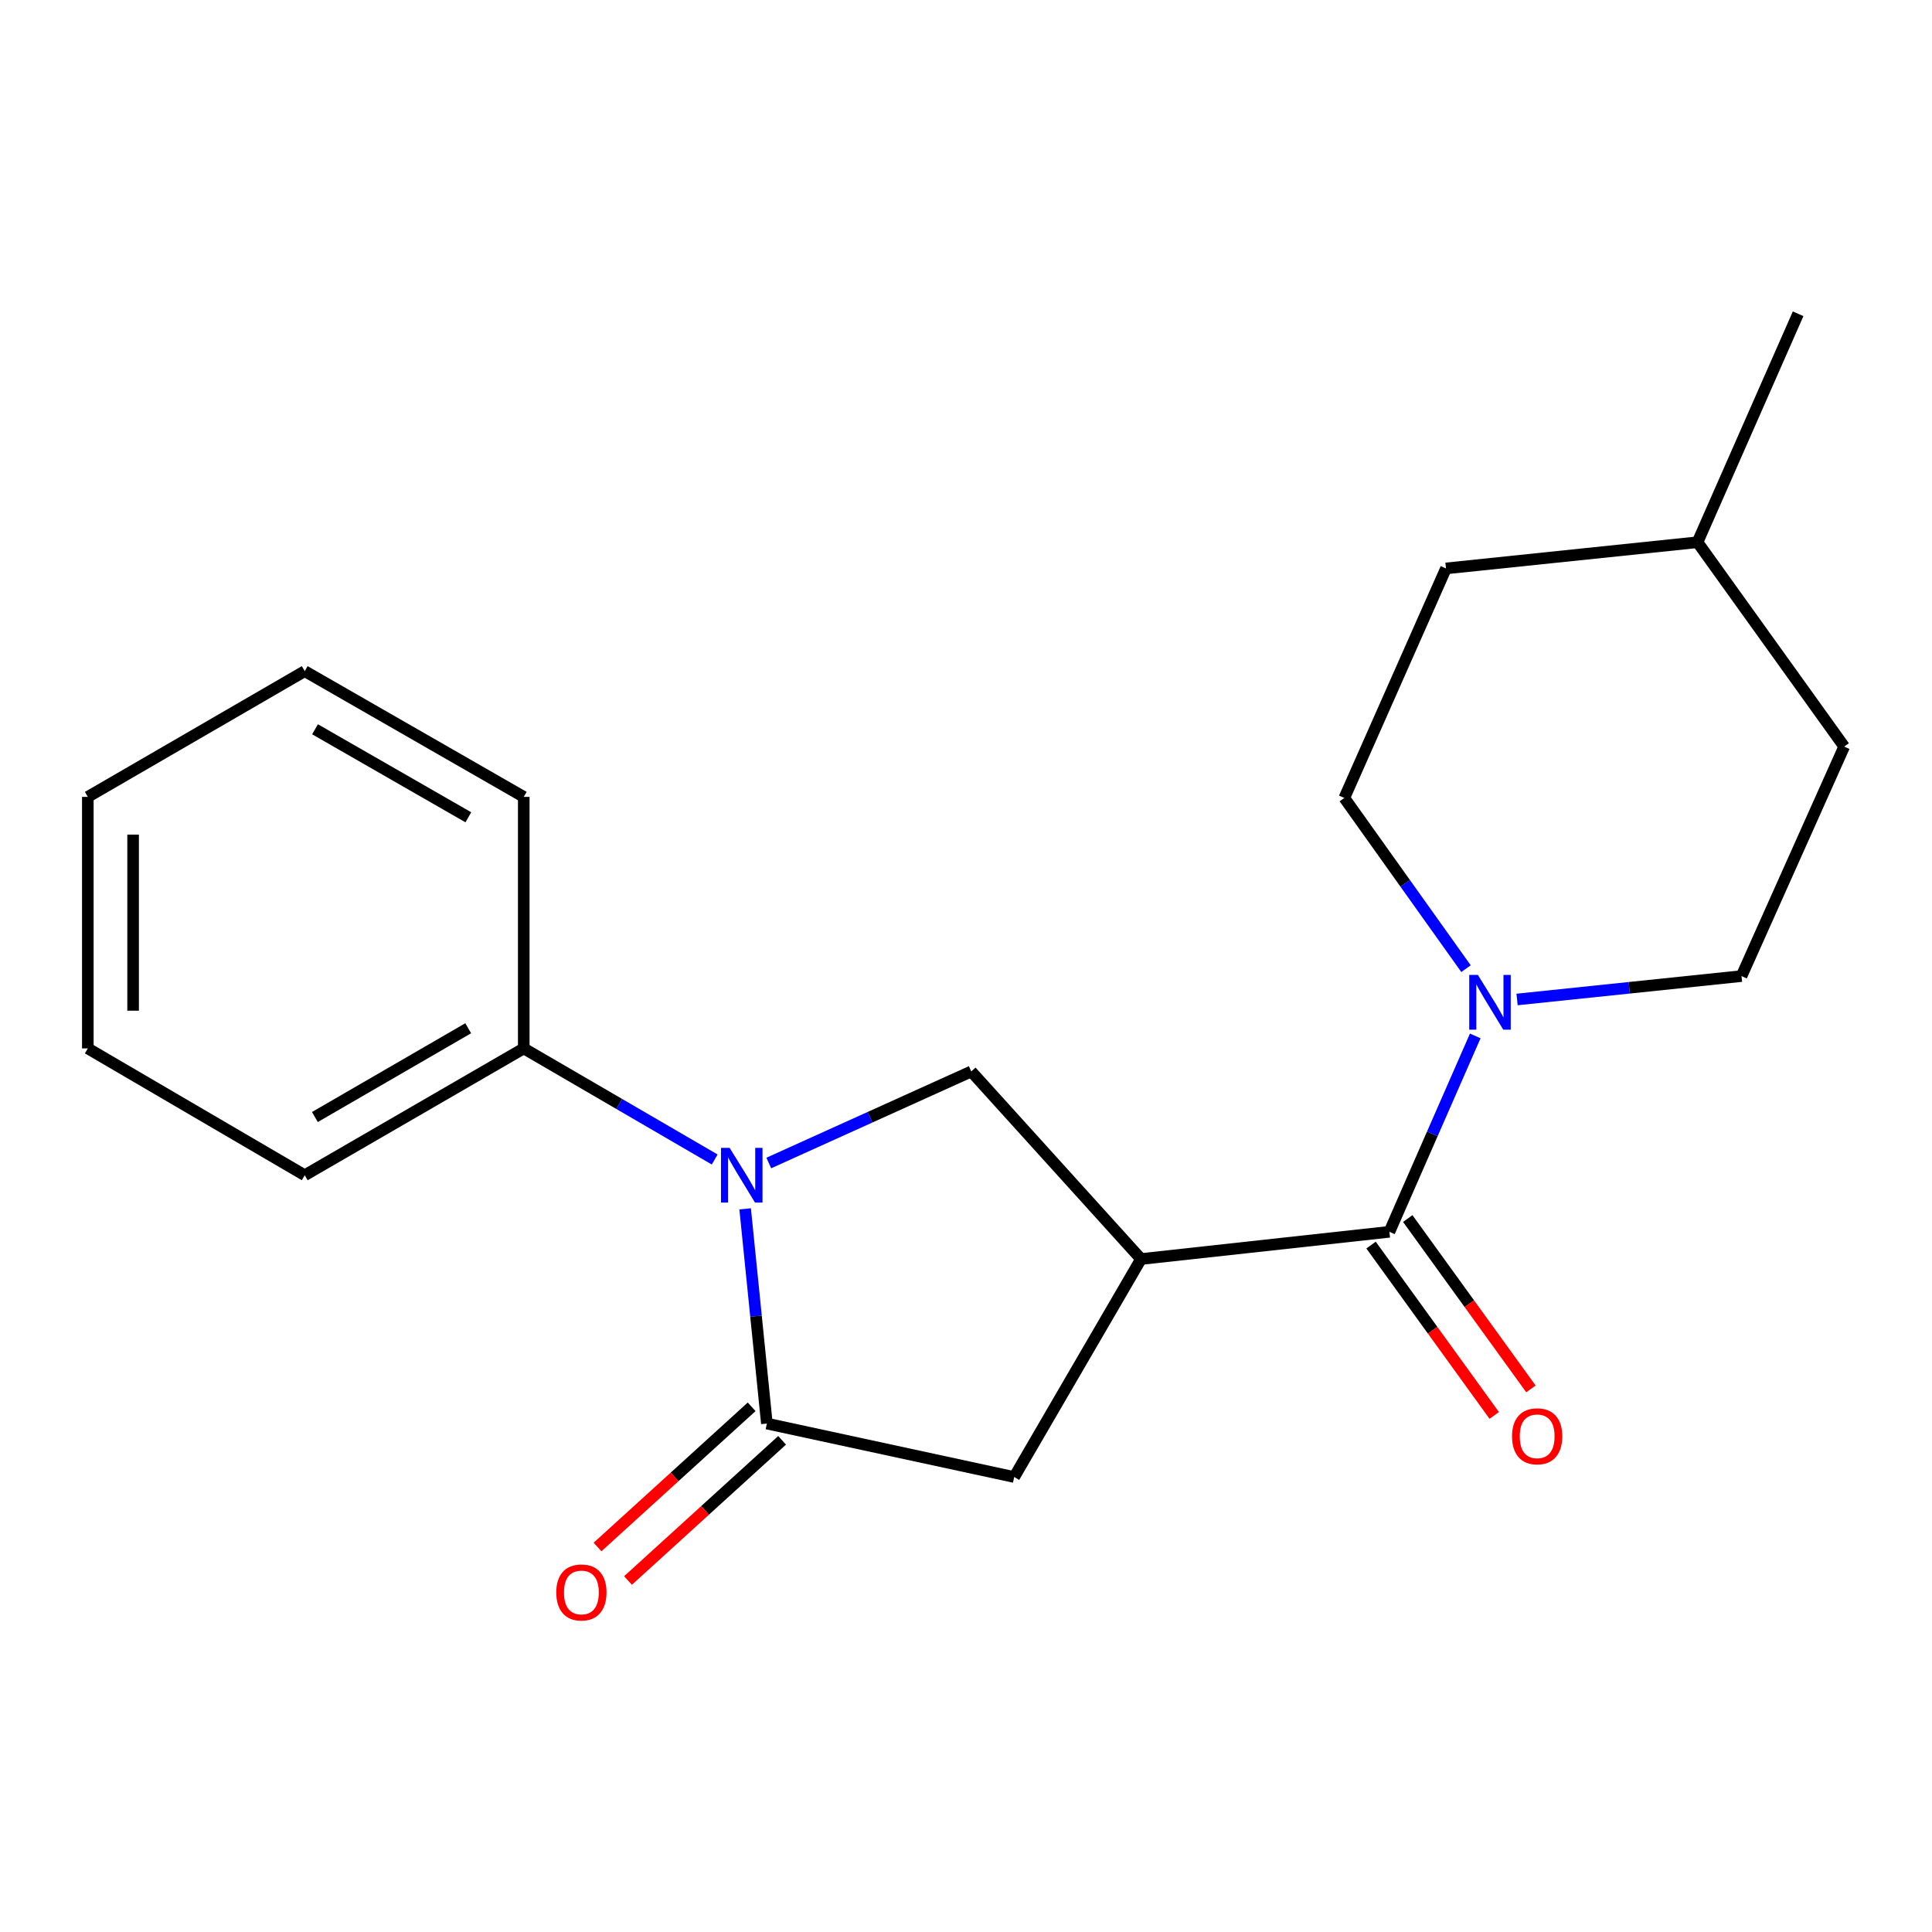 <?xml version='1.0' encoding='iso-8859-1'?>
<svg version='1.1' baseProfile='full'
              xmlns='http://www.w3.org/2000/svg'
                      xmlns:rdkit='http://www.rdkit.org/xml'
                      xmlns:xlink='http://www.w3.org/1999/xlink'
                  xml:space='preserve'
width='1000px' height='1000px' viewBox='0 0 1000 1000'>
<!-- END OF HEADER -->
<rect style='opacity:1.0;fill:#FFFFFF;stroke:none' width='1000' height='1000' x='0' y='0'> </rect>
<path class='bond-1' d='M 385.685,625.688 L 391.31,681.261' style='fill:none;fill-rule:evenodd;stroke:#0000FF;stroke-width:6px;stroke-linecap:butt;stroke-linejoin:miter;stroke-opacity:1' />
<path class='bond-1' d='M 391.31,681.261 L 396.934,736.834' style='fill:none;fill-rule:evenodd;stroke:#000000;stroke-width:6px;stroke-linecap:butt;stroke-linejoin:miter;stroke-opacity:1' />
<path class='bond-3' d='M 397.925,601.968 L 450.323,578.276' style='fill:none;fill-rule:evenodd;stroke:#0000FF;stroke-width:6px;stroke-linecap:butt;stroke-linejoin:miter;stroke-opacity:1' />
<path class='bond-3' d='M 450.323,578.276 L 502.722,554.584' style='fill:none;fill-rule:evenodd;stroke:#000000;stroke-width:6px;stroke-linecap:butt;stroke-linejoin:miter;stroke-opacity:1' />
<path class='bond-6' d='M 369.922,600.151 L 320.507,571.403' style='fill:none;fill-rule:evenodd;stroke:#0000FF;stroke-width:6px;stroke-linecap:butt;stroke-linejoin:miter;stroke-opacity:1' />
<path class='bond-6' d='M 320.507,571.403 L 271.093,542.656' style='fill:none;fill-rule:evenodd;stroke:#000000;stroke-width:6px;stroke-linecap:butt;stroke-linejoin:miter;stroke-opacity:1' />
<path class='bond-0' d='M 590.591,651.673 L 502.722,554.584' style='fill:none;fill-rule:evenodd;stroke:#000000;stroke-width:6px;stroke-linecap:butt;stroke-linejoin:miter;stroke-opacity:1' />
<path class='bond-2' d='M 590.591,651.673 L 719.154,637.583' style='fill:none;fill-rule:evenodd;stroke:#000000;stroke-width:6px;stroke-linecap:butt;stroke-linejoin:miter;stroke-opacity:1' />
<path class='bond-20' d='M 590.591,651.673 L 524.949,764.505' style='fill:none;fill-rule:evenodd;stroke:#000000;stroke-width:6px;stroke-linecap:butt;stroke-linejoin:miter;stroke-opacity:1' />
<path class='bond-5' d='M 396.934,736.834 L 524.949,764.505' style='fill:none;fill-rule:evenodd;stroke:#000000;stroke-width:6px;stroke-linecap:butt;stroke-linejoin:miter;stroke-opacity:1' />
<path class='bond-7' d='M 389.048,728.165 L 349.166,764.444' style='fill:none;fill-rule:evenodd;stroke:#000000;stroke-width:6px;stroke-linecap:butt;stroke-linejoin:miter;stroke-opacity:1' />
<path class='bond-7' d='M 349.166,764.444 L 309.284,800.724' style='fill:none;fill-rule:evenodd;stroke:#FF0000;stroke-width:6px;stroke-linecap:butt;stroke-linejoin:miter;stroke-opacity:1' />
<path class='bond-7' d='M 404.82,745.503 L 364.938,781.783' style='fill:none;fill-rule:evenodd;stroke:#000000;stroke-width:6px;stroke-linecap:butt;stroke-linejoin:miter;stroke-opacity:1' />
<path class='bond-7' d='M 364.938,781.783 L 325.056,818.062' style='fill:none;fill-rule:evenodd;stroke:#FF0000;stroke-width:6px;stroke-linecap:butt;stroke-linejoin:miter;stroke-opacity:1' />
<path class='bond-4' d='M 719.154,637.583 L 741.371,586.887' style='fill:none;fill-rule:evenodd;stroke:#000000;stroke-width:6px;stroke-linecap:butt;stroke-linejoin:miter;stroke-opacity:1' />
<path class='bond-4' d='M 741.371,586.887 L 763.588,536.19' style='fill:none;fill-rule:evenodd;stroke:#0000FF;stroke-width:6px;stroke-linecap:butt;stroke-linejoin:miter;stroke-opacity:1' />
<path class='bond-8' d='M 709.657,644.45 L 741.538,688.54' style='fill:none;fill-rule:evenodd;stroke:#000000;stroke-width:6px;stroke-linecap:butt;stroke-linejoin:miter;stroke-opacity:1' />
<path class='bond-8' d='M 741.538,688.54 L 773.419,732.629' style='fill:none;fill-rule:evenodd;stroke:#FF0000;stroke-width:6px;stroke-linecap:butt;stroke-linejoin:miter;stroke-opacity:1' />
<path class='bond-8' d='M 728.651,630.716 L 760.531,674.806' style='fill:none;fill-rule:evenodd;stroke:#000000;stroke-width:6px;stroke-linecap:butt;stroke-linejoin:miter;stroke-opacity:1' />
<path class='bond-8' d='M 760.531,674.806 L 792.412,718.895' style='fill:none;fill-rule:evenodd;stroke:#FF0000;stroke-width:6px;stroke-linecap:butt;stroke-linejoin:miter;stroke-opacity:1' />
<path class='bond-9' d='M 785.227,517.327 L 843.315,511.273' style='fill:none;fill-rule:evenodd;stroke:#0000FF;stroke-width:6px;stroke-linecap:butt;stroke-linejoin:miter;stroke-opacity:1' />
<path class='bond-9' d='M 843.315,511.273 L 901.404,505.219' style='fill:none;fill-rule:evenodd;stroke:#000000;stroke-width:6px;stroke-linecap:butt;stroke-linejoin:miter;stroke-opacity:1' />
<path class='bond-10' d='M 758.806,501.38 L 727.313,457.196' style='fill:none;fill-rule:evenodd;stroke:#0000FF;stroke-width:6px;stroke-linecap:butt;stroke-linejoin:miter;stroke-opacity:1' />
<path class='bond-10' d='M 727.313,457.196 L 695.819,413.013' style='fill:none;fill-rule:evenodd;stroke:#000000;stroke-width:6px;stroke-linecap:butt;stroke-linejoin:miter;stroke-opacity:1' />
<path class='bond-14' d='M 271.093,542.656 L 157.727,608.298' style='fill:none;fill-rule:evenodd;stroke:#000000;stroke-width:6px;stroke-linecap:butt;stroke-linejoin:miter;stroke-opacity:1' />
<path class='bond-14' d='M 242.343,532.218 L 162.987,578.168' style='fill:none;fill-rule:evenodd;stroke:#000000;stroke-width:6px;stroke-linecap:butt;stroke-linejoin:miter;stroke-opacity:1' />
<path class='bond-15' d='M 271.093,542.656 L 271.093,412.466' style='fill:none;fill-rule:evenodd;stroke:#000000;stroke-width:6px;stroke-linecap:butt;stroke-linejoin:miter;stroke-opacity:1' />
<path class='bond-12' d='M 901.404,505.219 L 954.545,386.436' style='fill:none;fill-rule:evenodd;stroke:#000000;stroke-width:6px;stroke-linecap:butt;stroke-linejoin:miter;stroke-opacity:1' />
<path class='bond-11' d='M 695.819,413.013 L 748.439,294.216' style='fill:none;fill-rule:evenodd;stroke:#000000;stroke-width:6px;stroke-linecap:butt;stroke-linejoin:miter;stroke-opacity:1' />
<path class='bond-13' d='M 748.439,294.216 L 878.629,280.661' style='fill:none;fill-rule:evenodd;stroke:#000000;stroke-width:6px;stroke-linecap:butt;stroke-linejoin:miter;stroke-opacity:1' />
<path class='bond-22' d='M 954.545,386.436 L 878.629,280.661' style='fill:none;fill-rule:evenodd;stroke:#000000;stroke-width:6px;stroke-linecap:butt;stroke-linejoin:miter;stroke-opacity:1' />
<path class='bond-16' d='M 878.629,280.661 L 930.703,162.412' style='fill:none;fill-rule:evenodd;stroke:#000000;stroke-width:6px;stroke-linecap:butt;stroke-linejoin:miter;stroke-opacity:1' />
<path class='bond-17' d='M 157.727,608.298 L 45.455,542.656' style='fill:none;fill-rule:evenodd;stroke:#000000;stroke-width:6px;stroke-linecap:butt;stroke-linejoin:miter;stroke-opacity:1' />
<path class='bond-18' d='M 271.093,412.466 L 157.727,347.384' style='fill:none;fill-rule:evenodd;stroke:#000000;stroke-width:6px;stroke-linecap:butt;stroke-linejoin:miter;stroke-opacity:1' />
<path class='bond-18' d='M 242.418,423.031 L 163.062,377.473' style='fill:none;fill-rule:evenodd;stroke:#000000;stroke-width:6px;stroke-linecap:butt;stroke-linejoin:miter;stroke-opacity:1' />
<path class='bond-21' d='M 45.455,542.656 L 45.455,412.466' style='fill:none;fill-rule:evenodd;stroke:#000000;stroke-width:6px;stroke-linecap:butt;stroke-linejoin:miter;stroke-opacity:1' />
<path class='bond-21' d='M 68.893,523.127 L 68.893,431.994' style='fill:none;fill-rule:evenodd;stroke:#000000;stroke-width:6px;stroke-linecap:butt;stroke-linejoin:miter;stroke-opacity:1' />
<path class='bond-19' d='M 157.727,347.384 L 45.455,412.466' style='fill:none;fill-rule:evenodd;stroke:#000000;stroke-width:6px;stroke-linecap:butt;stroke-linejoin:miter;stroke-opacity:1' />
<path  class='atom-0' d='M 377.665 594.138
L 386.945 609.138
Q 387.865 610.618, 389.345 613.298
Q 390.825 615.978, 390.905 616.138
L 390.905 594.138
L 394.665 594.138
L 394.665 622.458
L 390.785 622.458
L 380.825 606.058
Q 379.665 604.138, 378.425 601.938
Q 377.225 599.738, 376.865 599.058
L 376.865 622.458
L 373.185 622.458
L 373.185 594.138
L 377.665 594.138
' fill='#0000FF'/>
<path  class='atom-5' d='M 764.954 504.627
L 774.234 519.627
Q 775.154 521.107, 776.634 523.787
Q 778.114 526.467, 778.194 526.627
L 778.194 504.627
L 781.954 504.627
L 781.954 532.947
L 778.074 532.947
L 768.114 516.547
Q 766.954 514.627, 765.714 512.427
Q 764.514 510.227, 764.154 509.547
L 764.154 532.947
L 760.474 532.947
L 760.474 504.627
L 764.954 504.627
' fill='#0000FF'/>
<path  class='atom-8' d='M 287.926 824.25
Q 287.926 817.45, 291.286 813.65
Q 294.646 809.85, 300.926 809.85
Q 307.206 809.85, 310.566 813.65
Q 313.926 817.45, 313.926 824.25
Q 313.926 831.13, 310.526 835.05
Q 307.126 838.93, 300.926 838.93
Q 294.686 838.93, 291.286 835.05
Q 287.926 831.17, 287.926 824.25
M 300.926 835.73
Q 305.246 835.73, 307.566 832.85
Q 309.926 829.93, 309.926 824.25
Q 309.926 818.69, 307.566 815.89
Q 305.246 813.05, 300.926 813.05
Q 296.606 813.05, 294.246 815.85
Q 291.926 818.65, 291.926 824.25
Q 291.926 829.97, 294.246 832.85
Q 296.606 835.73, 300.926 835.73
' fill='#FF0000'/>
<path  class='atom-9' d='M 782.63 743.425
Q 782.63 736.625, 785.99 732.825
Q 789.35 729.025, 795.63 729.025
Q 801.91 729.025, 805.27 732.825
Q 808.63 736.625, 808.63 743.425
Q 808.63 750.305, 805.23 754.225
Q 801.83 758.105, 795.63 758.105
Q 789.39 758.105, 785.99 754.225
Q 782.63 750.345, 782.63 743.425
M 795.63 754.905
Q 799.95 754.905, 802.27 752.025
Q 804.63 749.105, 804.63 743.425
Q 804.63 737.865, 802.27 735.065
Q 799.95 732.225, 795.63 732.225
Q 791.31 732.225, 788.95 735.025
Q 786.63 737.825, 786.63 743.425
Q 786.63 749.145, 788.95 752.025
Q 791.31 754.905, 795.63 754.905
' fill='#FF0000'/>
</svg>
